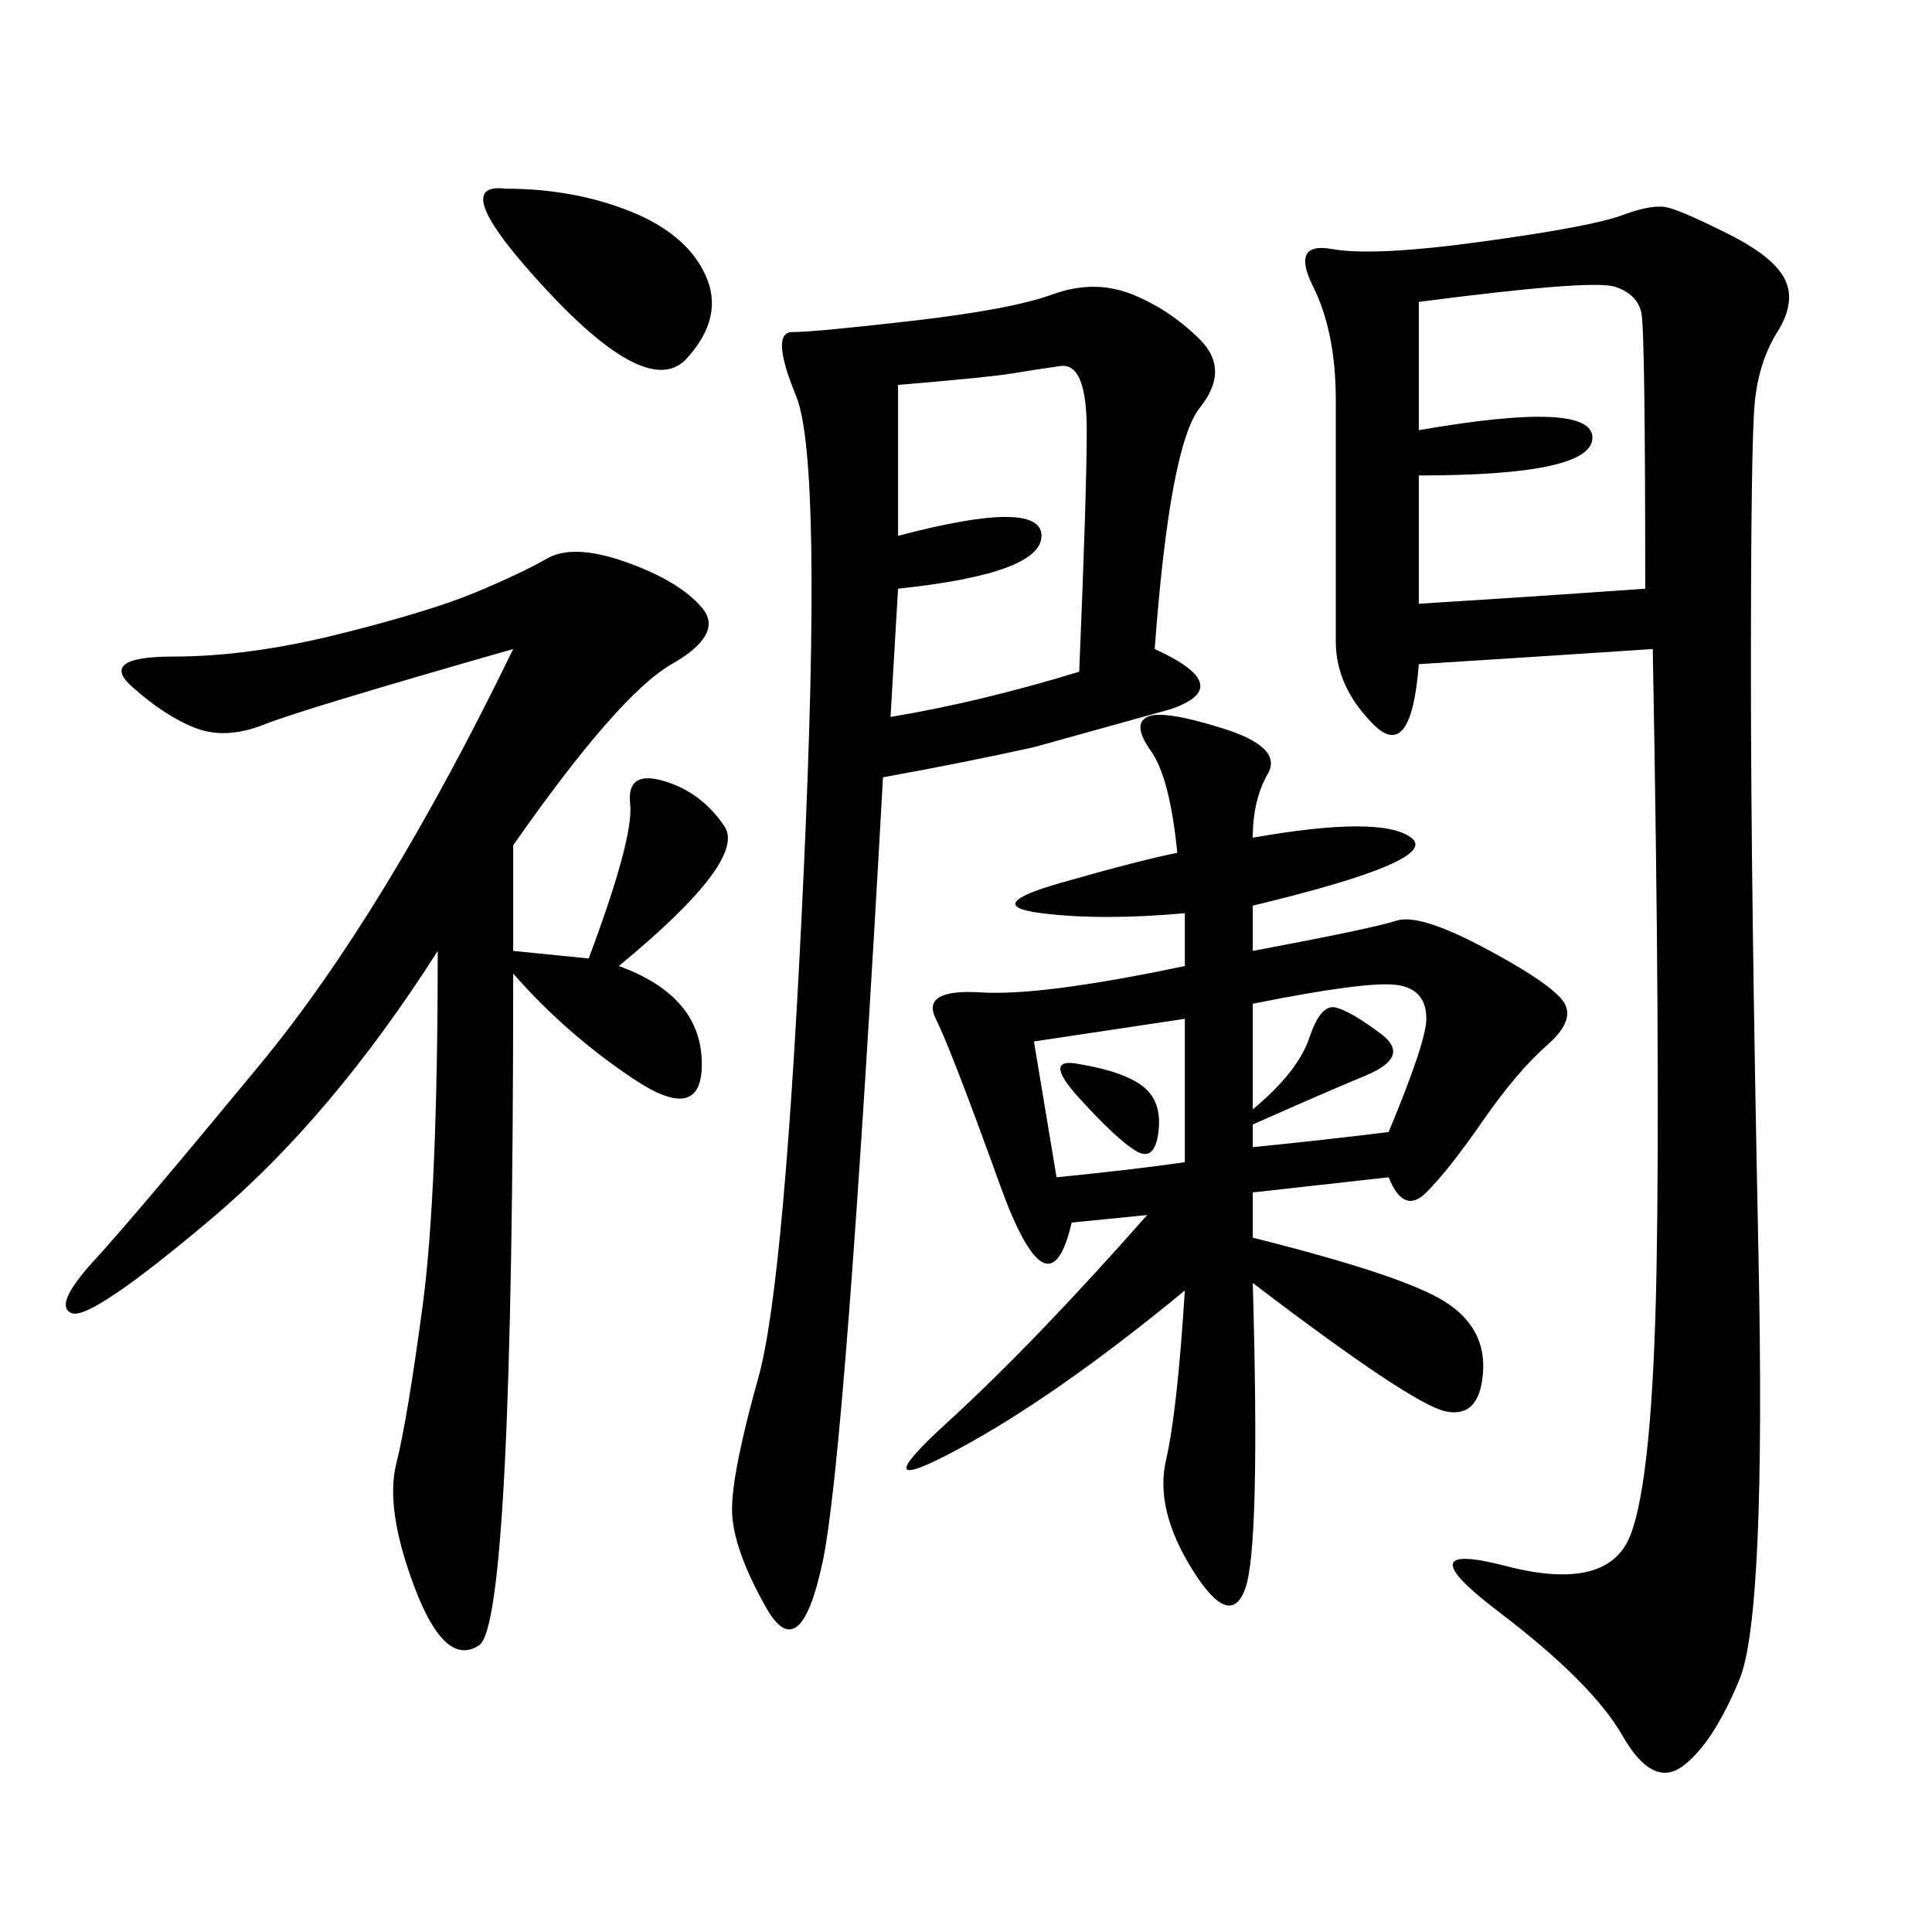 <svg xmlns="http://www.w3.org/2000/svg" xmlns:xlink="http://www.w3.org/1999/xlink" width="300" height="300"><path d="M256.64 100.78Q239.06 101.95 220.31 103.13L220.31 103.13Q219.14 118.36 213.28 112.50Q207.42 106.64 207.42 99.61L207.42 99.61L207.42 62.11Q207.42 51.56 203.91 44.53Q200.39 37.50 206.84 38.67Q213.28 39.84 230.27 37.50Q247.27 35.16 251.95 33.40Q256.64 31.64 258.98 32.23Q261.33 32.81 268.36 36.33Q275.39 39.84 277.15 43.36Q278.91 46.88 275.98 51.56Q273.05 56.25 272.46 62.70Q271.88 69.14 271.88 104.30L271.88 104.30Q271.88 138.28 273.05 194.53Q274.22 250.78 270.12 260.74Q266.02 270.70 261.33 274.22Q256.64 277.73 251.95 269.53Q247.27 261.33 232.62 250.20Q217.97 239.06 233.79 243.16Q249.61 247.27 253.13 238.48Q256.64 229.69 257.23 196.88Q257.81 164.06 256.64 100.78L256.64 100.78ZM194.53 130.08Q214.45 126.56 219.14 130.08Q223.83 133.59 194.53 140.63L194.53 140.63L194.53 147.66Q213.28 144.14 216.80 142.97Q220.31 141.80 230.27 147.07Q240.23 152.34 242.58 155.27Q244.92 158.20 240.23 162.30Q235.55 166.41 230.27 174.02Q225 181.64 221.48 185.16Q217.97 188.67 215.63 182.81L215.63 182.81L194.53 185.16L194.53 192.19Q217.97 198.05 224.41 202.15Q230.86 206.25 230.27 213.28Q229.69 220.31 224.41 219.14Q219.14 217.97 194.53 199.22L194.53 199.22Q195.70 240.23 193.36 246.68Q191.02 253.13 185.16 243.75Q179.30 234.38 181.05 226.76Q182.81 219.14 183.98 200.39L183.98 200.39Q164.06 216.80 148.83 225Q133.59 233.20 147.07 220.90Q160.55 208.59 178.13 188.67L178.13 188.67L166.41 189.84Q162.89 205.08 155.27 183.98Q147.66 162.89 145.31 158.20Q142.97 153.52 152.34 154.10Q161.72 154.69 183.98 150L183.98 150L183.98 141.80Q171.09 142.97 161.72 141.80Q152.34 140.63 164.65 137.11Q176.95 133.59 182.81 132.42L182.81 132.42Q181.64 120.70 178.71 116.60Q175.78 112.50 178.13 111.33Q180.47 110.16 189.84 113.09Q199.22 116.02 196.88 120.12Q194.53 124.22 194.53 130.08L194.53 130.08ZM179.30 100.78Q192.19 106.64 181.64 110.16L181.64 110.16L160.55 116.02Q150 118.36 137.11 120.70L137.11 120.70Q131.25 226.17 127.73 242.58Q124.22 258.98 118.95 249.61Q113.67 240.23 113.67 234.38L113.67 234.38Q113.67 228.52 117.77 213.87Q121.88 199.22 124.80 135.35Q127.73 71.48 123.63 61.52Q119.53 51.56 123.05 51.56L123.05 51.56Q126.56 51.56 141.80 49.80Q157.03 48.05 163.48 45.70Q169.92 43.36 175.78 45.70Q181.64 48.05 186.33 52.73Q191.02 57.42 186.33 63.28Q181.64 69.14 179.30 100.78L179.30 100.78ZM79.69 131.25L79.69 147.66L91.41 148.83Q98.44 130.08 97.85 124.80Q97.27 119.53 103.13 121.29Q108.98 123.05 112.50 128.32Q116.02 133.59 96.09 150L96.09 150Q108.98 154.69 108.98 165.23L108.98 165.23Q108.98 174.61 98.44 167.58Q87.89 160.55 79.69 151.17L79.69 151.17Q79.69 251.95 74.41 255.47Q69.14 258.98 64.45 246.68Q59.77 234.38 61.52 227.34Q63.28 220.31 65.63 202.73Q67.97 185.16 67.97 147.66L67.97 147.66Q51.56 173.44 32.81 189.26Q14.06 205.08 11.13 203.91Q8.20 202.73 14.65 195.70Q21.09 188.67 40.43 165.23Q59.77 141.80 79.69 100.78L79.69 100.78Q46.88 110.16 41.02 112.50Q35.16 114.84 30.47 113.09Q25.78 111.33 20.51 106.64Q15.23 101.95 26.95 101.95L26.95 101.95Q38.67 101.95 52.73 98.44Q66.80 94.92 73.83 91.99Q80.86 89.06 84.96 86.72Q89.06 84.38 97.27 87.30Q105.47 90.23 108.98 94.34Q112.50 98.44 104.30 103.13Q96.09 107.81 79.69 131.25L79.69 131.25ZM220.31 46.88L220.31 66.80Q247.27 62.11 247.27 67.97L247.27 67.97Q247.27 73.83 220.31 73.83L220.31 73.83L220.31 93.75Q239.06 92.58 255.47 91.41L255.47 91.41Q255.47 51.56 254.88 48.63Q254.30 45.70 250.78 44.53Q247.27 43.36 220.31 46.88L220.31 46.88ZM139.45 59.77L139.45 83.20Q161.72 77.34 161.72 83.20L161.72 83.20Q161.72 89.06 139.45 91.41L139.45 91.41L138.28 111.33Q152.34 108.98 167.58 104.30L167.58 104.30Q168.75 76.17 168.75 66.80L168.75 66.80Q168.75 56.25 164.65 56.84Q160.55 57.42 157.03 58.01Q153.52 58.59 139.45 59.77L139.45 59.77ZM78.52 29.30Q89.06 29.30 97.85 32.81Q106.64 36.33 109.57 42.77Q112.50 49.22 106.64 55.66Q100.78 62.11 84.96 45.12Q69.14 28.13 78.52 29.30L78.52 29.30ZM160.55 161.72L164.06 182.81Q175.78 181.64 183.98 180.47L183.98 180.47L183.98 158.20L160.55 161.72ZM194.53 155.86L194.53 172.27Q201.56 166.41 203.32 161.13Q205.08 155.86 207.42 156.45Q209.77 157.03 214.45 160.55Q219.14 164.06 212.11 166.99Q205.08 169.92 194.53 174.61L194.53 174.61L194.53 178.13Q206.25 176.95 215.63 175.78L215.63 175.78Q221.48 161.72 221.48 158.20L221.48 158.20Q221.48 153.52 216.80 152.93Q212.11 152.34 194.53 155.86L194.53 155.86ZM167.58 165.23Q174.61 166.41 177.54 168.75Q180.47 171.09 179.88 175.78Q179.30 180.47 176.37 178.71Q173.44 176.95 167.58 170.51Q161.72 164.06 167.58 165.23L167.58 165.23Z"/></svg>
